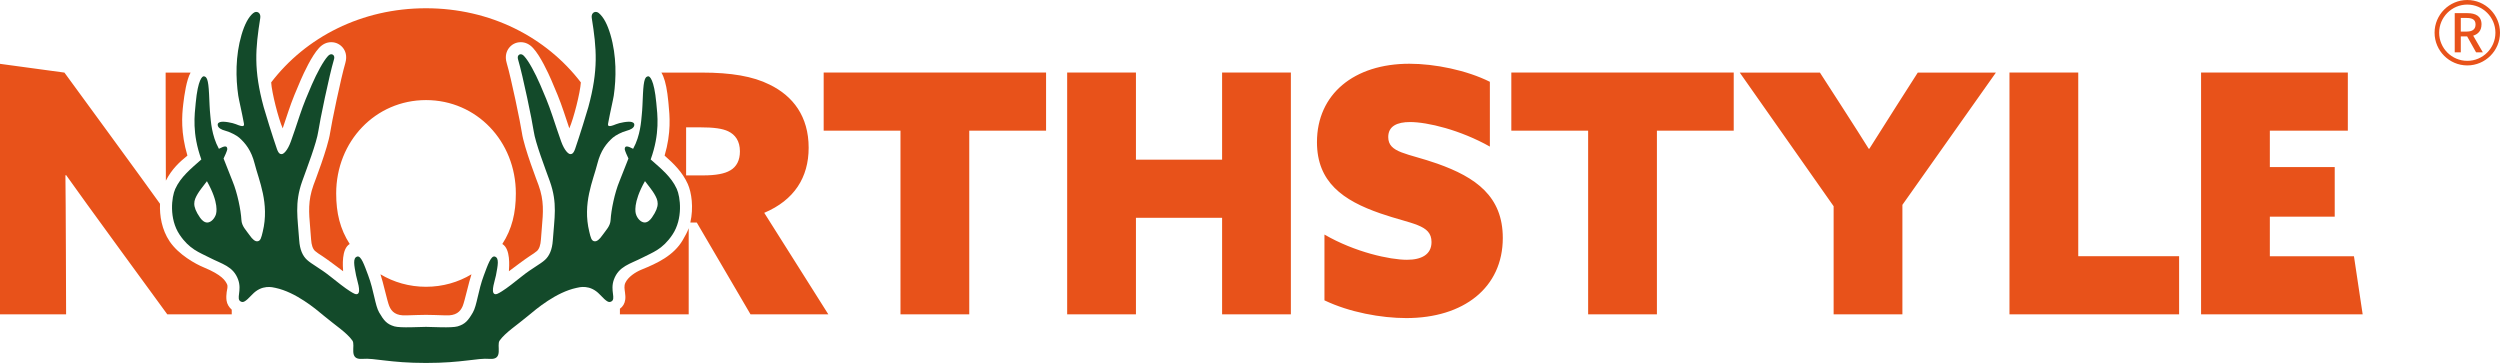 <?xml version="1.0" encoding="UTF-8"?>
<svg id="Layer_1" data-name="Layer 1" xmlns="http://www.w3.org/2000/svg" viewBox="0 0 551.04 80">
  <defs>
    <style>
      .cls-1 {
        fill: #e8521a;
      }

      .cls-1, .cls-2 {
        stroke-width: 0px;
      }

      .cls-2 {
        fill: #134a2a;
      }
    </style>
  </defs>
  <path class="cls-2" d="M93.89,80c8.07,0,11.27-1.12,14.03-.9,3.16.26,1.45-2.99,2.21-4.04,1.28-1.78,3.8-3.38,6.21-5.4,1.93-1.62,6.25-5.26,10.75-6.21.6-.13,2.96-.83,5.13,1.48,1.58,1.68,1.98,1.79,2.51,1.53,1.11-.56-.3-2.41.58-4.83,1.08-2.97,3.56-3.43,6.34-4.86,2.22-1.15,4.39-1.8,6.56-5.04,2.37-3.53,1.76-8.33.96-10.09-1.2-2.65-3.41-4.43-5.75-6.49,2.08-5.79,1.49-9.83,1.24-12.46-.49-5.23-1.47-5.9-1.78-5.87-.65.07-1,.61-1.16,3.86-.09,1.81-.12,3.37-.28,4.8-.11,1.04-.26,4.38-1.89,7.32-1.28-.68-1.85-.73-1.85.1,0,.24.6,1.64.82,2.04-.89,2.25-1.62,4.15-1.98,5.01-1.06,2.54-1.84,6.39-1.95,8.51-.07,1.4-1.02,2.26-1.77,3.34-.71,1.03-1.27,1.43-1.74,1.39-.73-.06-.87-.8-1.19-2.1-1.54-6.28.85-11.3,1.78-15.01.73-2.92,2.04-4.52,3.4-5.73.59-.52,1.99-1.26,3.09-1.54.81-.21,1.61-.61,1.65-1.24.01-.23-.01-.49-.52-.66-.76-.25-2.79.17-3.5.47-1.81.76-1.85.36-1.74-.24.44-2.4,1.1-5.17,1.23-6.04.56-3.84.65-8.77-.72-13.43-.68-2.32-1.54-3.92-2.55-4.76-.22-.19-.46-.28-.7-.28-.26,0-.49.11-.66.31-.22.26-.28.65-.21,1.07,1.07,6.71,1.48,11.37-.76,19.6-.32,1.16-1.93,6.37-2.92,9.23-.38,1.08-.76,1.13-1.05,1.13-.41,0-1.28-.74-2.02-2.78-.52-1.44-1.22-3.56-1.97-5.79-.82-2.47-1.8-4.78-2.64-6.71-1.14-2.62-2.53-5.22-3.53-6.29-.21-.23-.48-.47-.83-.44-.18.01-.34.1-.45.24-.22.29-.15.66-.06.98,1.02,3.43,3.12,13.57,3.42,15.7.37,2.61,2.53,8.19,3.56,11.07,1.74,4.87.99,8.12.66,13.02-.14,2.07-.76,3.43-1.72,4.31-1.04.96-2.89,1.86-5.08,3.61-1.61,1.28-3.27,2.61-4.41,3.31-.77.48-1.31.81-1.69.57-.78-.48.18-3.05.37-4.08.41-2.2.77-3.83-.26-4.14-.85-.25-1.56,1.88-2.41,4.14-1.27,3.36-1.52,6.64-2.42,8.18-1.06,1.83-1.72,2.58-3.36,3.07-1.32.39-5.8.11-6.97.11s-5.65.28-6.97-.11c-1.65-.49-2.3-1.24-3.36-3.07-.9-1.54-1.15-4.82-2.42-8.18-.85-2.26-1.56-4.39-2.41-4.14-1.03.3-.68,1.94-.26,4.14.19,1.03,1.15,3.59.37,4.08-.38.24-.93-.1-1.69-.57-1.14-.71-2.8-2.03-4.41-3.31-2.2-1.75-4.04-2.65-5.08-3.61-.96-.88-1.58-2.24-1.72-4.31-.32-4.9-1.07-8.16.66-13.02,1.03-2.89,3.19-8.46,3.56-11.07.3-2.13,2.4-12.26,3.42-15.7.1-.32.16-.69-.06-.98-.11-.14-.28-.23-.45-.24-.35-.03-.61.21-.83.44-.99,1.08-2.39,3.68-3.53,6.29-.84,1.93-1.82,4.24-2.64,6.71-.74,2.23-1.44,4.34-1.97,5.79-.74,2.04-1.61,2.78-2.02,2.78-.29,0-.67-.04-1.05-1.13-.99-2.85-2.6-8.06-2.92-9.23-2.24-8.22-1.83-12.89-.76-19.6.07-.42,0-.81-.21-1.07-.17-.2-.4-.31-.66-.31-.24,0-.47.09-.7.28-1.01.84-1.87,2.44-2.55,4.76-1.37,4.66-1.29,9.59-.72,13.43.13.87.79,3.63,1.23,6.04.11.6.07,1-1.74.24-.71-.3-2.74-.72-3.5-.47-.51.17-.54.42-.52.66.04.63.84,1.03,1.65,1.24,1.09.29,2.5,1.02,3.09,1.54,1.35,1.2,2.67,2.81,3.4,5.73.93,3.71,3.31,8.73,1.78,15.01-.32,1.3-.46,2.04-1.19,2.1-.47.04-1.03-.36-1.74-1.39-.75-1.08-1.7-1.94-1.77-3.34-.11-2.12-.89-5.97-1.95-8.51-.36-.86-1.08-2.75-1.98-5.01.22-.4.82-1.79.82-2.04,0-.84-.58-.78-1.85-.1-1.63-2.95-1.78-6.28-1.89-7.32-.15-1.42-.19-2.99-.28-4.8-.16-3.24-.51-3.79-1.16-3.86-.31-.03-1.29.64-1.78,5.87-.25,2.64-.84,6.67,1.24,12.46-2.33,2.06-4.55,3.85-5.75,6.49-.8,1.76-1.41,6.56.96,10.09,2.18,3.24,4.34,3.89,6.56,5.04,2.78,1.44,5.26,1.89,6.34,4.86.88,2.42-.53,4.27.58,4.83.52.26.93.15,2.51-1.53,2.16-2.3,4.53-1.6,5.13-1.48,4.5.96,8.83,4.6,10.75,6.21,2.41,2.02,4.94,3.62,6.21,5.4.76,1.06-.96,4.3,2.21,4.04,2.75-.22,5.95.9,14.03.9ZM142.17,39.93c.88,1.13,1.67,2.16,2.01,2.74.91,1.53,1.34,2.65-.47,5.26-.35.51-.92,1.11-1.6,1.11-.89,0-1.71-.98-1.95-1.89-.05-.18-.75-2.36,2-7.23ZM47.62,47.16c-.25.91-1.06,1.89-1.95,1.89-.68,0-1.25-.61-1.6-1.11-1.8-2.61-1.38-3.73-.47-5.26.34-.58,1.14-1.61,2.01-2.74,2.75,4.87,2.05,7.05,2,7.23Z"/>
  <path class="cls-1" d="M198.48,28.8h-16.93v-12.81h49.02v12.81h-16.93v40.48h-15.16V28.8ZM235.22,15.99h15.16v19.21h18.99V15.99h15.16v53.29h-15.16v-21.27h-18.99v21.27h-15.16V15.99ZM291.93,51.7c6.76,3.91,14.43,5.56,18.19,5.56,3.16,0,5.41-1.13,5.41-3.91,0-3.91-4.36-3.91-11.27-6.31-8.27-2.86-13.98-6.91-13.98-15.71,0-10.6,8.19-17.28,20.37-17.28,5.64,0,12.63,1.43,17.74,3.98v14.28c-6.54-3.68-13.75-5.41-17.59-5.41-2.86,0-4.81.9-4.81,3.31,0,3.53,4.21,3.53,10.82,5.86,8.49,3.01,14.43,7.21,14.43,16.38,0,10.97-8.64,17.66-21.27,17.66-5.56,0-12.55-1.28-18.04-3.91v-14.5ZM350.05,28.8h-16.93v-12.81h49.02v12.81h-16.93v40.48h-15.16V28.8ZM404.15,45.44l-20.68-29.44h17.67s8.91,13.76,10.75,16.78h.15c1.91-3.09,10.67-16.78,10.67-16.78h17.22l-20.61,29.15v24.14h-15.16v-23.85ZM442.92,15.99h15.16v40.48h22.23v12.81h-37.39V15.99ZM485.14,15.99h32.36v12.81h-17.19v8.02h14.3v10.94h-14.3v8.72h18.54l1.92,12.81h-35.62V15.99ZM150.52,52.87c-2.02,3.48-5.7,5.17-9.1,6.55-1.43.58-3,1.66-3.58,2.91-.33.71-.17,1.41-.08,2.13.06.51.13,1.05.05,1.6-.11.84-.52,1.53-1.17,1.99v1.24h15.16v-18.99c-.31.88-.79,1.72-1.29,2.58ZM93.89,22.06c11.16,0,19.81,9.08,19.81,20.58,0,4.32-.86,7.86-2.98,11.14,1.86,1.1,1.51,4.97,1.45,6.01,1.11-.84,3.6-2.7,4.51-3.29.72-.47,1.34-.87,1.68-1.18.5-.46.79-1.31.87-2.54.06-.9.13-1.73.2-2.54.3-3.46.52-5.97-.72-9.42-.17-.48-3.2-8.25-3.68-11.59-.3-2.06-2.36-12.02-3.34-15.32-.48-1.61.01-2.71.51-3.35.57-.73,1.45-1.26,2.59-1.26,1.01,0,1.92.43,2.71,1.29,1.62,1.75,3.34,5.5,4.01,7.03.93,2.14,1.91,4.46,2.73,6.93.44,1.33.87,2.62,1.25,3.74.96-2.19,2.4-7.86,2.54-10.13C120.38,8.19,108.1,1.82,93.89,1.82c-14.2,0-26.49,6.37-34.12,16.34.14,2.27,1.58,7.94,2.54,10.13.38-1.12.81-2.41,1.25-3.74.82-2.47,1.8-4.79,2.73-6.93.67-1.53,2.39-5.28,4.01-7.03.79-.86,1.7-1.29,2.71-1.29,1.13,0,2.02.54,2.59,1.26.5.64.98,1.73.51,3.35-.97,3.3-3.04,13.26-3.34,15.32-.49,3.34-3.51,11.11-3.68,11.59-1.23,3.46-1.02,5.96-.72,9.42.07.8.14,1.64.2,2.54.08,1.23.37,2.08.87,2.54.34.31.96.72,1.68,1.18.91.59,3.39,2.45,4.51,3.29-.06-1.04-.41-4.91,1.45-6.01-2.12-3.29-2.98-6.82-2.98-11.14,0-11.49,8.65-20.58,19.81-20.58ZM93.89,69.4c.32,0,3.3.06,4.27.11,2.34.13,3.3-.8,3.83-2.06.45-1.1,1.36-5.32,1.93-6.99-2.92,1.75-6.33,2.75-10.03,2.75-3.69,0-7.11-1-10.03-2.75.58,1.67,1.48,5.89,1.93,6.99.52,1.27,1.48,2.19,3.83,2.06.97-.05,3.94-.11,4.27-.11ZM49.93,66.21c-.08-.62-.04-1.26.03-1.81.08-.65.34-1.26.06-1.8-.37-.72-1.03-1.98-5.1-3.66-1.8-.74-5.55-2.79-7.54-5.75-1.71-2.55-2.23-5.63-2.11-8.27-2.23-3.18-21.07-28.92-21.07-28.92L0,14.07v55.21h14.57s-.07-26.13-.15-30.62l.15-.07c2.65,3.83,22.3,30.69,22.3,30.69h14.21v-1.02c-.59-.54-1.04-1.2-1.15-2.06ZM168.45,46.91c6.62-2.8,9.79-7.8,9.79-14.35,0-6.92-3.46-11.41-8.61-13.91-3.68-1.84-8.47-2.65-14.94-2.65h-8.91c.14.24.28.51.41.82.52,1.27.88,3.1,1.12,5.6.02.17.03.35.05.53.25,2.55.62,6.27-.87,11.35,1.97,1.74,3.92,3.61,5.1,6.24.85,1.88,1.32,5.22.57,8.51h1.42l11.85,20.24h17.15l-14.13-22.38ZM160.94,37.56c-1.18.73-3.17,1.1-5.96,1.1h-3.75v-10.6h2.8c3.46,0,5.23.29,6.48.88,1.55.74,2.58,2.14,2.58,4.42,0,1.99-.74,3.39-2.13,4.2ZM41.31,34.3c-1.5-5.07-1.22-8.81-.92-11.35.24-2.04.72-5.38,1.62-6.95h-5.5s.02,21.57.05,23.82c1.34-2.62,3.07-4.16,4.75-5.52Z"/>
  <path class="cls-1" d="M546.97,5.4c0-1.87-1.34-2.5-3.11-2.5h-2.8v8.64h1.34v-3.51h1.4l1.97,3.51h1.49l-2.13-3.68c1.1-.33,1.83-1.13,1.83-2.45ZM542.4,3.96h1.3c1.26,0,1.95.38,1.95,1.44s-.69,1.56-1.95,1.56h-1.3v-3ZM543.83,0c-3.98,0-7.21,3.24-7.21,7.21s3.24,7.21,7.21,7.21,7.21-3.24,7.21-7.21-3.24-7.21-7.21-7.21ZM543.83,13.41c-3.42,0-6.2-2.78-6.2-6.2s2.78-6.2,6.2-6.2,6.2,2.78,6.2,6.2-2.78,6.2-6.2,6.2Z"/>
</svg>